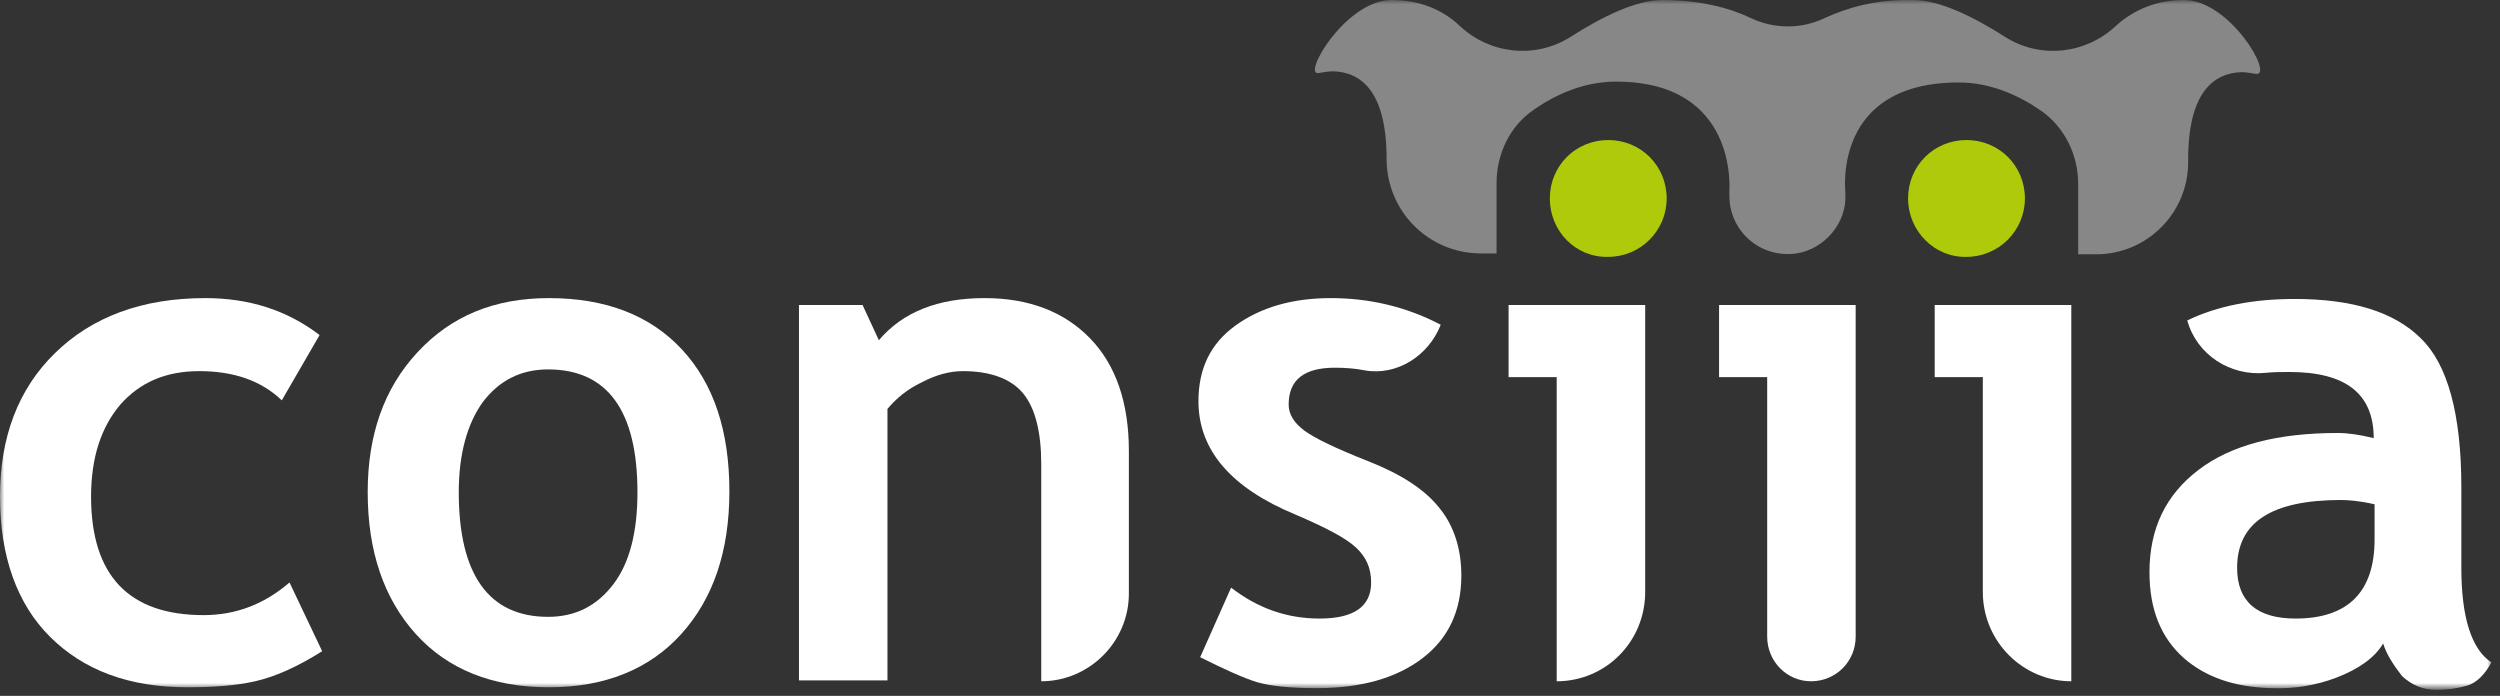 <svg width="291" height="81" viewBox="0 0 291 81" fill="none" xmlns="http://www.w3.org/2000/svg">
<rect x="0" y="0" width="291" height="81" fill="#333333" stroke="none"/>
<mask id="mask0_294_25" style="mask-type:luminance" maskUnits="userSpaceOnUse" x="0" y="0" width="291" height="81">
<path d="M290.1 0H0V80.1H290.1V0Z" fill="white"/>
</mask>
<g mask="url(#mask0_294_25)">
<path d="M37.2 39L32.8 46.6C30.4 44.3 27.2 43.2 23.2 43.2C19.3 43.2 16.3 44.5 14 47.1C11.8 49.7 10.6 53.2 10.6 57.8C10.6 67 15 71.6 23.7 71.6C27.5 71.6 30.8 70.3 33.7 67.8L37.5 75.8C34.5 77.7 31.9 78.8 29.7 79.3C27.5 79.8 24.9 80 21.8 80C15 80 9.7 78 5.8 74.1C2 70.3 0 64.8 0 57.8C0 50.9 2.1 45.3 6.4 41.1C10.7 36.9 16.5 34.7 23.9 34.7C29 34.7 33.4 36.1 37.2 39Z" fill="white"/>
<path d="M42.8 57.3C42.8 50.6 44.7 45.2 48.6 41C52.5 36.8 57.5 34.7 63.9 34.7C70.5 34.7 75.7 36.7 79.4 40.7C83.1 44.7 84.9 50.2 84.9 57.2C84.9 64.2 83 69.7 79.3 73.8C75.6 77.9 70.4 80 63.9 80C57.3 80 52.1 77.9 48.4 73.8C44.7 69.7 42.8 64.2 42.8 57.3ZM53.4 57.3C53.4 66.9 56.9 71.8 63.8 71.8C67 71.8 69.5 70.5 71.4 68C73.3 65.5 74.2 61.9 74.2 57.3C74.2 47.8 70.7 43 63.8 43C60.6 43 58.1 44.3 56.2 46.8C54.4 49.3 53.4 52.8 53.4 57.3Z" fill="white"/>
<path d="M121.2 79.3V54C121.2 50.3 120.5 47.5 119.1 45.8C117.7 44.1 115.3 43.2 112.1 43.2C110.6 43.2 109 43.6 107.3 44.5C105.6 45.3 104.3 46.4 103.3 47.6V79.2H93V35.5H100.4L102.3 39.6C105.1 36.3 109.2 34.7 114.6 34.7C119.8 34.7 123.9 36.3 126.9 39.4C129.9 42.5 131.4 46.9 131.4 52.5V69.1C131.4 74.7 126.8 79.3 121.2 79.3Z" fill="white"/>
<path d="M139.7 76.5L143.3 68.4C146.4 70.8 149.8 72 153.6 72C157.6 72 159.6 70.6 159.6 67.8C159.6 66.1 159 64.8 157.8 63.7C156.6 62.6 154.3 61.4 150.8 59.9C143.3 56.8 139.5 52.4 139.5 46.7C139.5 42.9 140.9 40 143.8 37.9C146.7 35.8 150.4 34.7 154.9 34.7C159.4 34.7 163.7 35.7 167.7 37.8C166.3 41.4 162.6 43.8 158.8 43.1C157.8 42.9 156.6 42.8 155.4 42.8C151.8 42.8 150 44.2 150 47.1C150 48.2 150.6 49.2 151.8 50.1C153 51 155.5 52.2 159.3 53.7C163.1 55.2 165.9 57 167.6 59.2C169.3 61.3 170.1 64 170.1 67C170.1 71.1 168.6 74.3 165.6 76.6C162.6 78.9 158.5 80.1 153.3 80.1C150.4 80.1 148 79.9 146.3 79.4C144.7 78.9 142.5 77.9 139.7 76.5Z" fill="white"/>
<path d="M181.2 79.3V43.9H175.6V35.5H191.5V68.9C191.5 74.7 186.9 79.3 181.2 79.3Z" fill="white"/>
<path d="M205.7 74.1V43.9H200.1V35.5H216V74.1C216 77 213.7 79.3 210.8 79.3C208 79.3 205.7 77 205.7 74.1Z" fill="white"/>
<path d="M230.8 68.9V43.9H225.2V35.5H241.1V79.3C235.5 79.3 230.8 74.7 230.8 68.9Z" fill="white"/>
<path d="M277.4 74.9C276.4 76.6 274.5 77.9 271.9 78.9C269.5 79.8 267 80.2 264.4 80.1C260.1 80 256.7 78.8 254.2 76.6C251.5 74.2 250.2 70.9 250.2 66.6C250.2 61.5 252.1 57.6 255.9 54.7C259.7 51.8 265.1 50.4 272.1 50.4C273.3 50.4 274.7 50.6 276.3 51C276.3 45.8 273 43.3 266.5 43.3C265.5 43.3 264.6 43.3 263.7 43.4C259.6 43.8 255.7 41.3 254.6 37.3C258.1 35.6 262.3 34.8 267.1 34.8C273.8 34.8 278.7 36.3 281.8 39.4C284.9 42.4 286.5 48.2 286.5 56.7V66.1C286.5 71.9 287.7 75.6 290 77.1C289.2 78.6 288.2 79.5 287.2 79.8C286.2 80.1 285 80.3 283.6 80.3C282.1 80.3 280.8 79.8 279.6 78.7C278.6 77.4 277.8 76.2 277.4 74.9ZM276.4 58.7C274.7 58.3 273.3 58.2 272.5 58.2C264.4 58.2 260.4 60.8 260.4 66.1C260.4 70 262.7 72 267.2 72C273.3 72 276.4 68.9 276.4 62.8V58.7Z" fill="white"/>
<path d="M222.1 23.1C222.1 19.3 225.1 16.3 228.9 16.3C232.7 16.3 235.7 19.3 235.7 23.1C235.7 26.9 232.6 29.9 228.9 29.9C225.2 30 222.1 26.9 222.1 23.1Z" fill="#AFCA0B"/>
<path d="M180.4 23.1C180.4 19.3 183.4 16.3 187.2 16.3C191 16.3 194 19.3 194 23.1C194 26.9 190.9 29.9 187.2 29.9C183.4 30 180.4 26.9 180.4 23.1Z" fill="#AFCA0B"/>
<path d="M254.2 8.17981e-06C251.1 8.17981e-06 248.4 1.1 246.3 3C242.8 6.3 237.5 6.9 233.4 4.3C229.8 2 225.8 8.17981e-06 222.7 8.17981e-06C218.4 -0.1 215 0.9 212.4 2.1C209.7 3.4 206.5 3.4 203.8 2.1C201.3 0.9 197.8 8.17981e-06 193.5 8.17981e-06C190.4 8.17981e-06 186.4 2 182.8 4.3C178.7 6.9 173.4 6.3 169.9 3C167.9 1.1 165.2 8.17981e-06 162 8.17981e-06C156.6 8.17981e-06 151.5 8.9 153.5 8.5C154.1 8.4 154.6 8.3 155.2 8.3C158.4 8.4 161.4 10.6 161.4 18.5C161.4 24.6 166.3 29.5 172.4 29.5H174.2V21.3C174.2 18 175.7 14.7 178.5 12.8C181.2 10.9 184.5 9.5 188.1 9.5C202.3 9.5 201.3 22 201.3 22.3C201.3 22.5 201.3 22.6 201.3 22.8C201.3 26.9 204.9 30.1 209.1 29.5C212.4 29 215 25.9 214.8 22.6C214.8 22.5 214.8 22.4 214.8 22.4C214.8 22.2 213.3 9.6 228 9.6C231.7 9.6 235 11.1 237.6 12.9C240.3 14.8 241.9 18 241.9 21.4V29.6H244C249.9 29.6 254.7 24.8 254.7 18.9V18.6C254.7 10.7 257.7 8.5 260.9 8.4C261.4 8.4 262 8.5 262.6 8.6C264.7 8.9 259.6 8.17981e-06 254.2 8.17981e-06Z" fill="#878787"/>
</g>
</svg>
